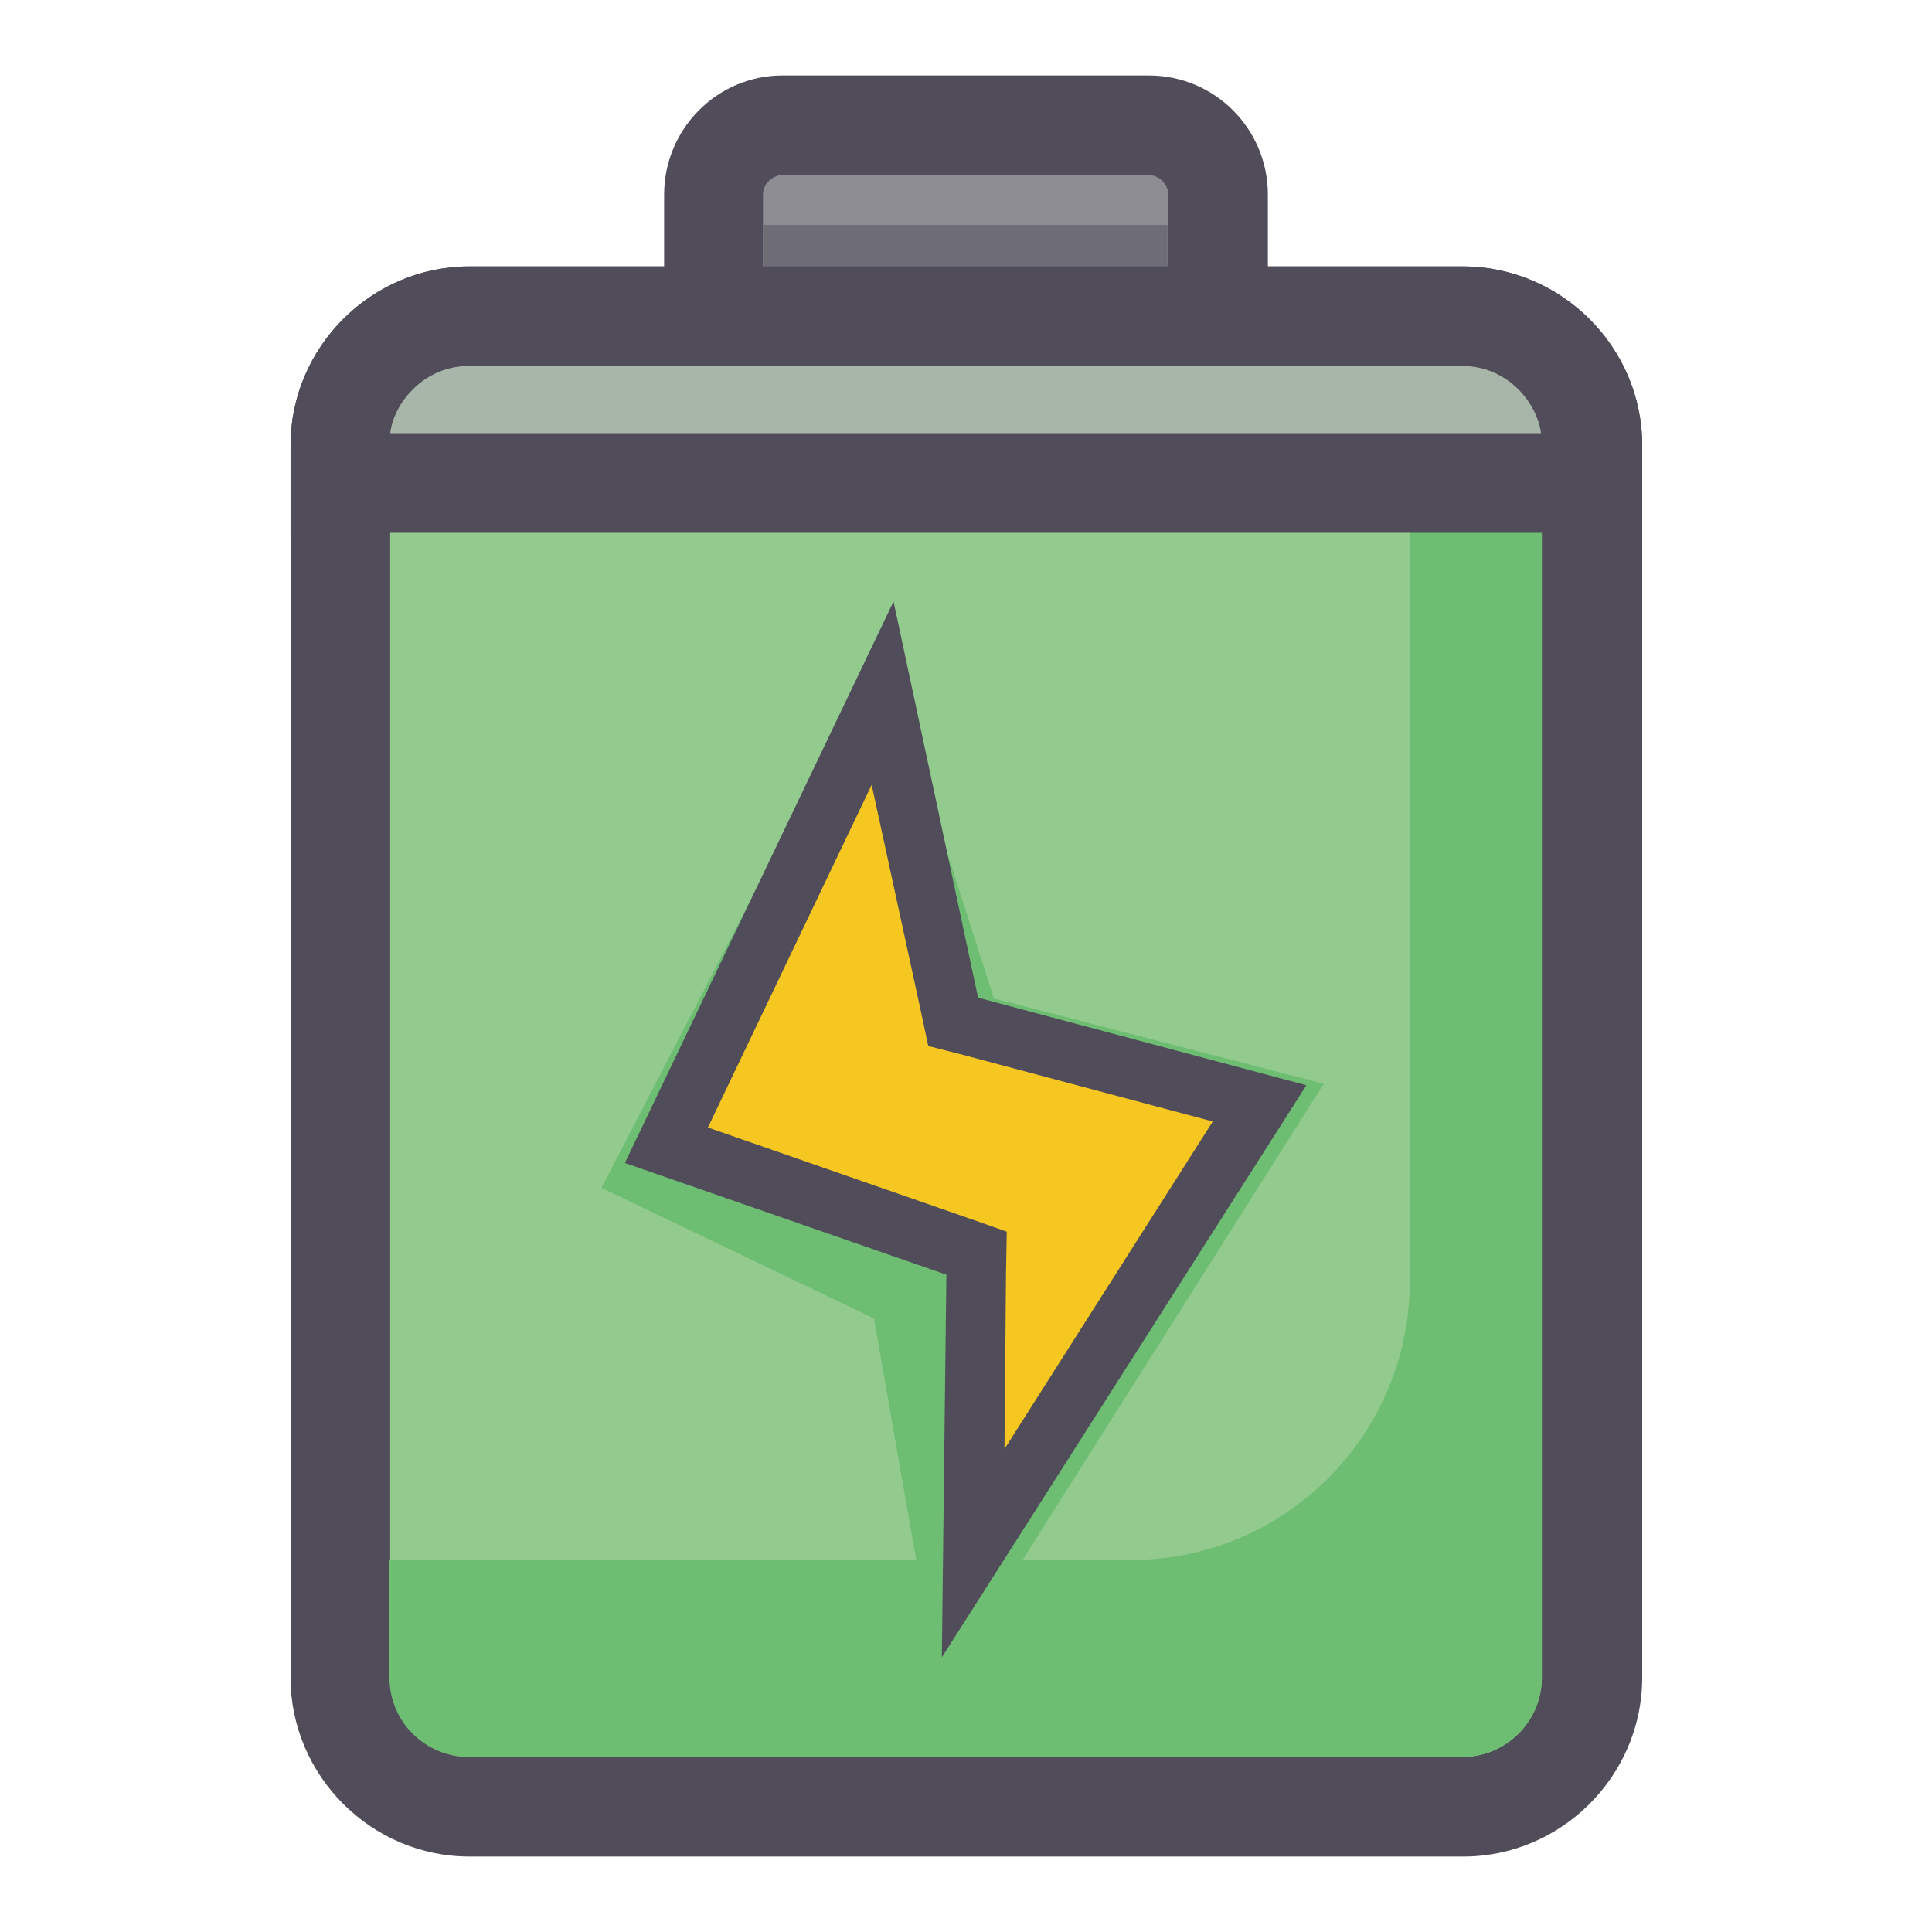 <?xml version="1.0" encoding="utf-8"?>
<!-- Svg Vector Icons : http://www.onlinewebfonts.com/icon -->
<!DOCTYPE svg PUBLIC "-//W3C//DTD SVG 1.1//EN" "http://www.w3.org/Graphics/SVG/1.1/DTD/svg11.dtd">
<svg version="1.1" xmlns="http://www.w3.org/2000/svg" xmlns:xlink="http://www.w3.org/1999/xlink" x="0px" y="0px" viewBox="0 0 256 256" enable-background="new 0 0 256 256" xml:space="preserve">
<g> <path fill="#8e8d93" d="M94.5,53.2V25.8c0-5.1,4.1-9.2,9.2-9.2h48.5c5.1,0,9.2,4.1,9.2,9.2v27.4H94.5z"/> <path fill="#504c59" d="M152.2,23.2c1.4,0,2.6,1.2,2.6,2.6v20.8h-53.7V25.8c0-1.4,1.2-2.6,2.6-2.6H152.2 M152.2,10h-48.5 C95,10,88,17.1,88,25.8v34H168v-34C168,17.1,161,10,152.2,10z"/> <path fill="#6e6d75" d="M101.1,29.8h53.6v5.5h-53.6V29.8z"/> <path fill="#93cb8f" d="M62.2,239.4c-9.4,0-17.1-7.7-17.1-17.1V59c0-9.4,7.7-17.1,17.1-17.1h131.7c9.4,0,17.1,7.7,17.1,17.1v163.3 c0,9.4-7.7,17.1-17.1,17.1H62.2z"/> <path fill="#504c59" d="M193.8,48.5c2.8,0,5.4,1.1,7.4,3.1c2,2,3.1,4.6,3.1,7.4v163.3c0,2.8-1.1,5.4-3.1,7.4c-2,2-4.6,3.1-7.4,3.1 H62.2c-2.8,0-5.4-1.1-7.4-3.1c-2-2-3.1-4.6-3.1-7.4V59c0-2.8,1.1-5.4,3.1-7.4c2-2,4.6-3.1,7.4-3.1H193.8 M193.8,35.3H62.2 c-13,0-23.7,10.7-23.7,23.7v163.3c0,13,10.7,23.7,23.7,23.7h131.7c13,0,23.7-10.7,23.7-23.7V59C217.6,46,206.9,35.3,193.8,35.3z"/> <path fill="#6dbd72" d="M193.8,48.5h-7v121.3c0,20.3-16.5,36.9-36.9,36.9h-14.4l39.9-63.1l-43.7-11.3l-14.9-46.5l-37.1,71.6 l36.1,17.3l5.6,32H51.6v15.6c0,5.8,4.7,10.5,10.5,10.5h131.7c5.8,0,10.5-4.7,10.5-10.5V59C204.4,53.2,199.7,48.5,193.8,48.5z"/> <path fill="#f5c720" d="M129.4,166l-41.1-14.2L117,91.8l9.4,43.6l40.6,10.8l-38,59.6L129.4,166z"/> <path fill="#504c59" d="M115.5,104l6.5,29.9l1,4.7l4.7,1.2l33,8.8L133.1,192l0.2-23.1l0.1-5.7l-5.4-1.9l-34.2-11.9L115.5,104  M118.4,79.7l-35.6,74.4l42.6,14.8l-0.6,50.7l48.3-75.8l-43.5-11.6L118.4,79.7L118.4,79.7z"/> <path fill="#a8b6a9" d="M45,64v-5c0-9.4,7.7-17.1,17.1-17.1h131.7c9.4,0,17.1,7.7,17.1,17.1v5H45z"/> <path fill="#504c59" d="M193.8,48.5c2.8,0,5.4,1.1,7.4,3.1c1.6,1.6,2.7,3.7,3,5.8H51.7c0.3-2.2,1.4-4.2,3-5.8c2-2,4.6-3.1,7.4-3.1 H193.8 M193.8,35.3H62.2c-13,0-23.7,10.7-23.7,23.7v11.6h179.1V59C217.6,46,206.9,35.3,193.8,35.3z"/></g>
</svg>